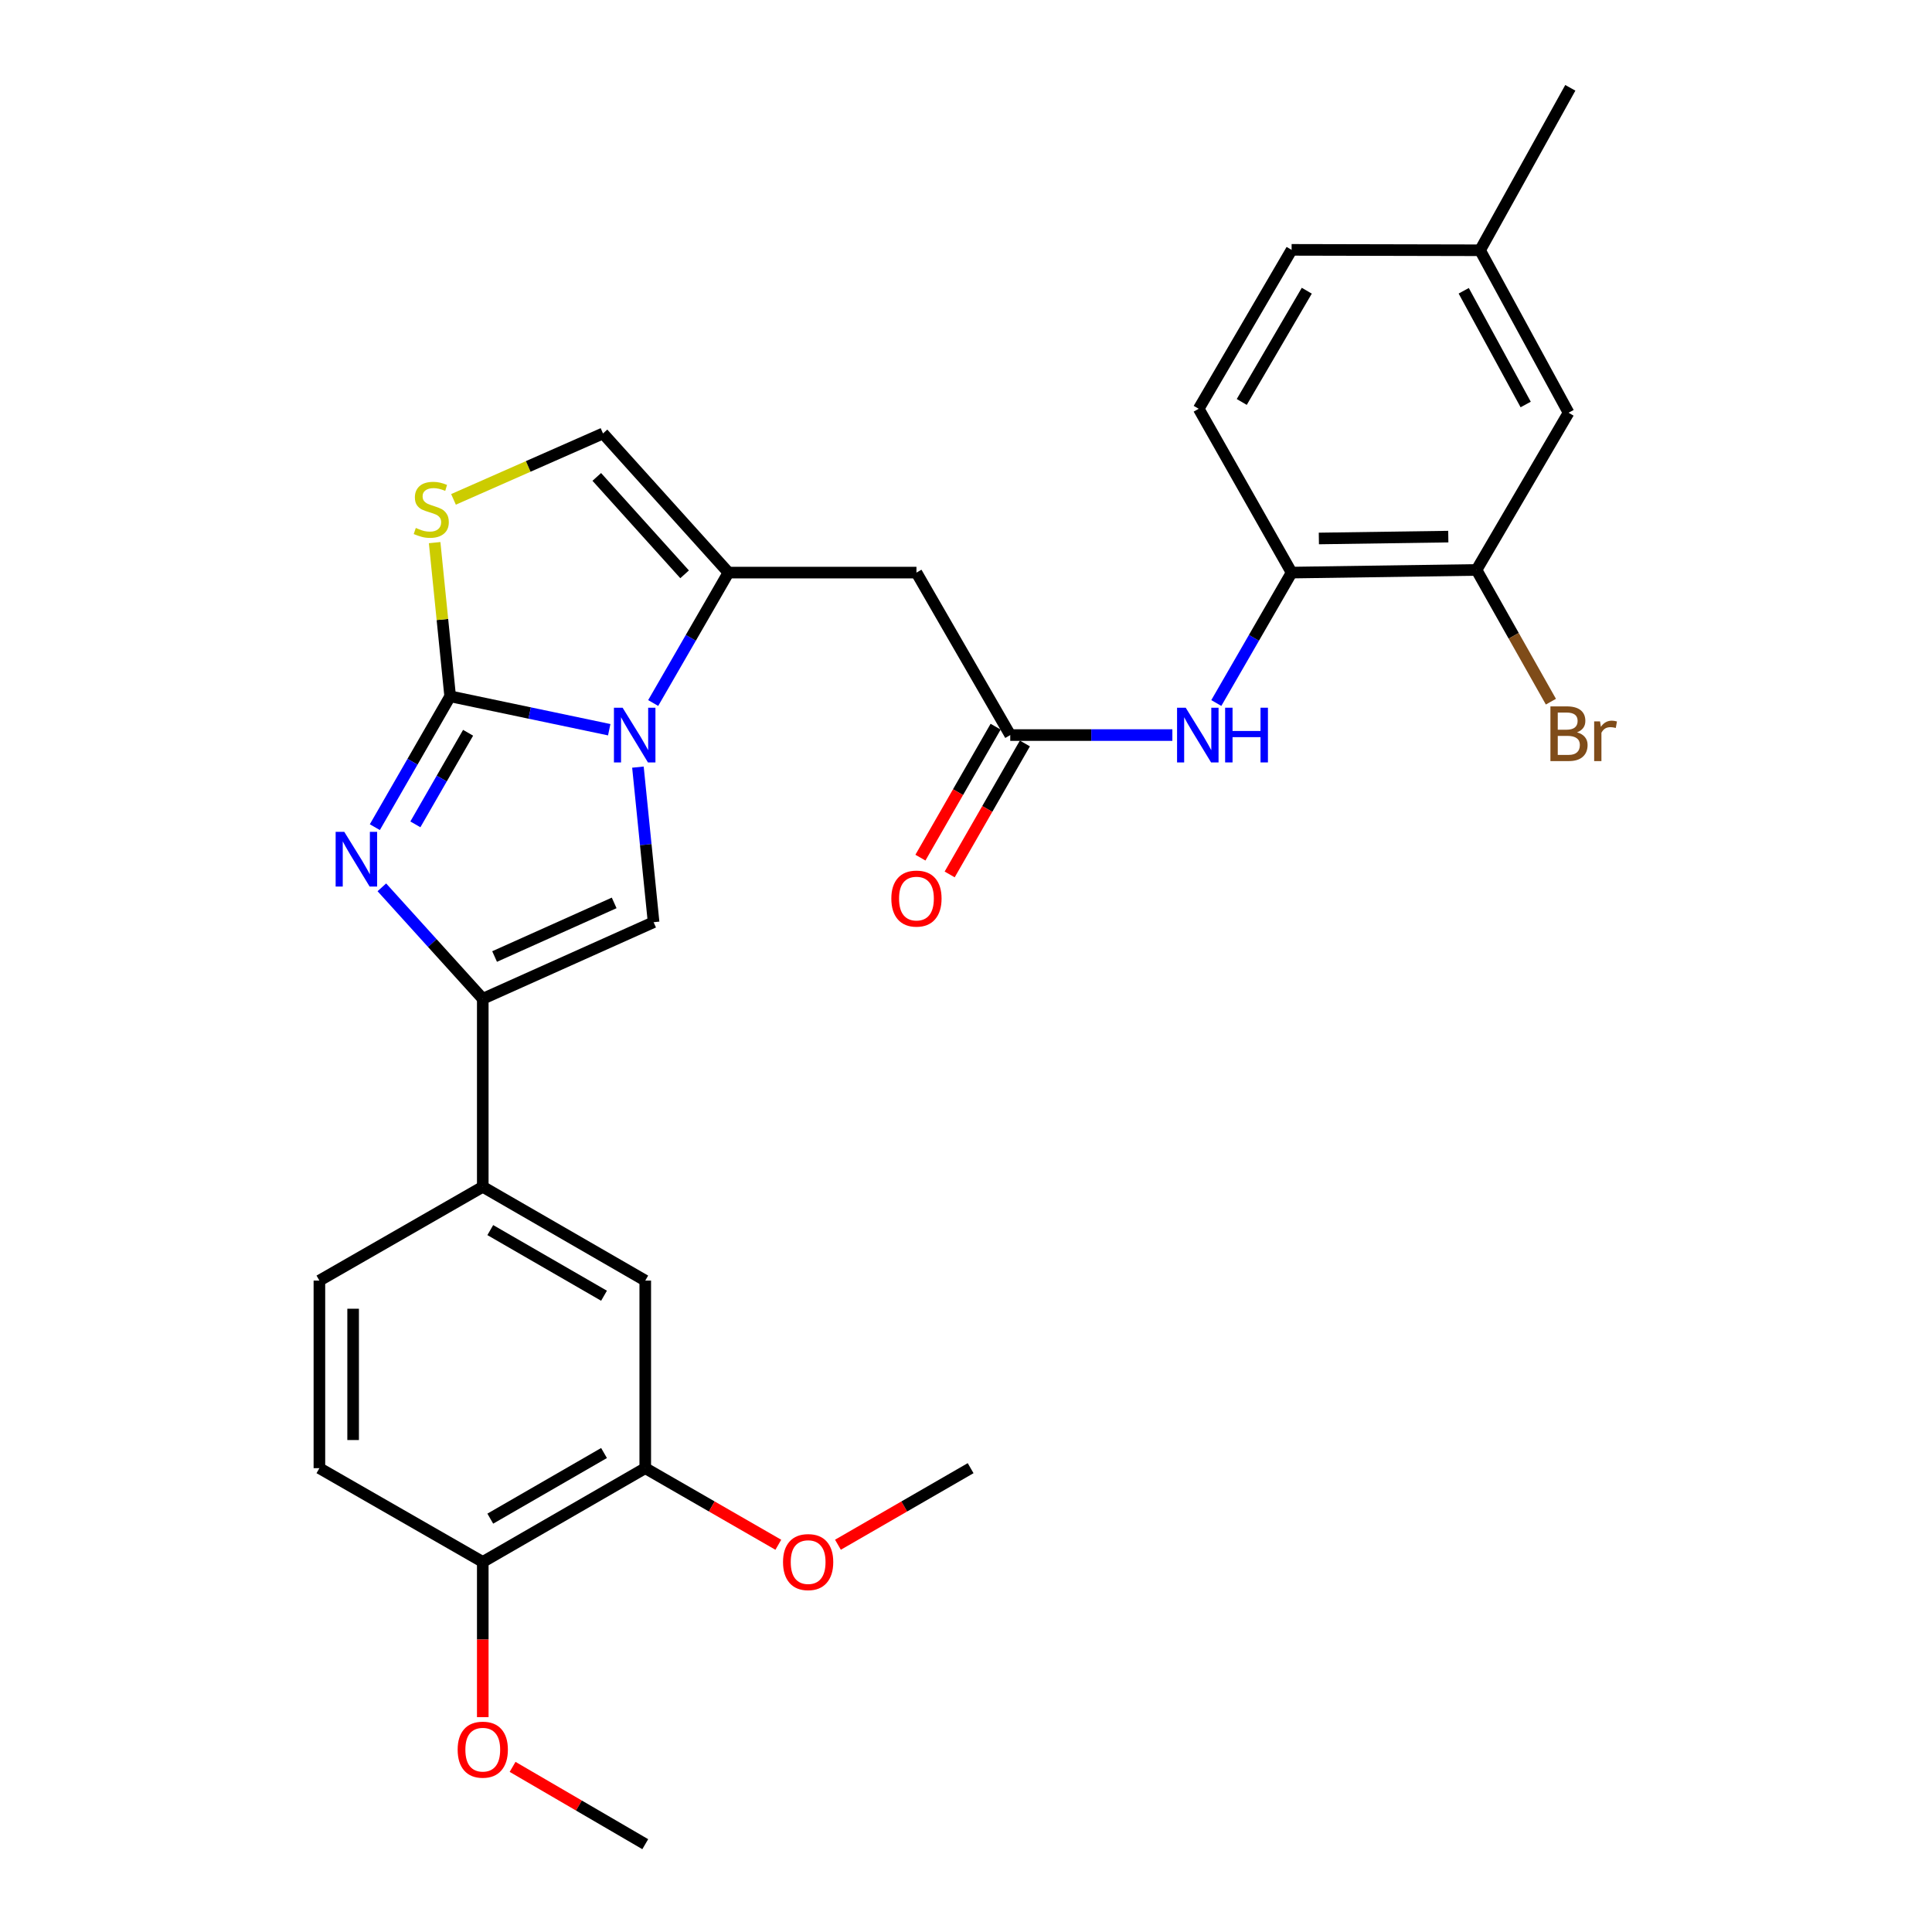 <?xml version='1.0' encoding='iso-8859-1'?>
<svg version='1.1' baseProfile='full'
              xmlns='http://www.w3.org/2000/svg'
                      xmlns:rdkit='http://www.rdkit.org/xml'
                      xmlns:xlink='http://www.w3.org/1999/xlink'
                  xml:space='preserve'
width='1000px' height='1000px' viewBox='0 0 1000 1000'>
<!-- END OF HEADER -->
<rect style='opacity:1.0;fill:#FFFFFF;stroke:none' width='1000' height='1000' x='0' y='0'> </rect>
<path class='bond-0' d='M 233.005,360.414 L 274.17,369.058' style='fill:none;fill-rule:evenodd;stroke:#000000;stroke-width:6px;stroke-linecap:butt;stroke-linejoin:miter;stroke-opacity:1' />
<path class='bond-0' d='M 274.17,369.058 L 315.334,377.702' style='fill:none;fill-rule:evenodd;stroke:#0000FF;stroke-width:6px;stroke-linecap:butt;stroke-linejoin:miter;stroke-opacity:1' />
<path class='bond-1' d='M 233.005,360.414 L 213.512,394.276' style='fill:none;fill-rule:evenodd;stroke:#000000;stroke-width:6px;stroke-linecap:butt;stroke-linejoin:miter;stroke-opacity:1' />
<path class='bond-1' d='M 213.512,394.276 L 194.018,428.138' style='fill:none;fill-rule:evenodd;stroke:#0000FF;stroke-width:6px;stroke-linecap:butt;stroke-linejoin:miter;stroke-opacity:1' />
<path class='bond-1' d='M 242.286,379.282 L 228.641,402.985' style='fill:none;fill-rule:evenodd;stroke:#000000;stroke-width:6px;stroke-linecap:butt;stroke-linejoin:miter;stroke-opacity:1' />
<path class='bond-1' d='M 228.641,402.985 L 214.995,426.689' style='fill:none;fill-rule:evenodd;stroke:#0000FF;stroke-width:6px;stroke-linecap:butt;stroke-linejoin:miter;stroke-opacity:1' />
<path class='bond-5' d='M 233.005,360.414 L 228.987,320.638' style='fill:none;fill-rule:evenodd;stroke:#000000;stroke-width:6px;stroke-linecap:butt;stroke-linejoin:miter;stroke-opacity:1' />
<path class='bond-5' d='M 228.987,320.638 L 224.969,280.862' style='fill:none;fill-rule:evenodd;stroke:#CCCC00;stroke-width:6px;stroke-linecap:butt;stroke-linejoin:miter;stroke-opacity:1' />
<path class='bond-3' d='M 330.19,397.063 L 334.244,437.194' style='fill:none;fill-rule:evenodd;stroke:#0000FF;stroke-width:6px;stroke-linecap:butt;stroke-linejoin:miter;stroke-opacity:1' />
<path class='bond-3' d='M 334.244,437.194 L 338.299,477.326' style='fill:none;fill-rule:evenodd;stroke:#000000;stroke-width:6px;stroke-linecap:butt;stroke-linejoin:miter;stroke-opacity:1' />
<path class='bond-4' d='M 338.088,363.882 L 357.57,330.129' style='fill:none;fill-rule:evenodd;stroke:#0000FF;stroke-width:6px;stroke-linecap:butt;stroke-linejoin:miter;stroke-opacity:1' />
<path class='bond-4' d='M 357.57,330.129 L 377.053,296.376' style='fill:none;fill-rule:evenodd;stroke:#000000;stroke-width:6px;stroke-linecap:butt;stroke-linejoin:miter;stroke-opacity:1' />
<path class='bond-2' d='M 197.642,459.282 L 223.761,488.127' style='fill:none;fill-rule:evenodd;stroke:#0000FF;stroke-width:6px;stroke-linecap:butt;stroke-linejoin:miter;stroke-opacity:1' />
<path class='bond-2' d='M 223.761,488.127 L 249.88,516.972' style='fill:none;fill-rule:evenodd;stroke:#000000;stroke-width:6px;stroke-linecap:butt;stroke-linejoin:miter;stroke-opacity:1' />
<path class='bond-9' d='M 249.88,516.972 L 249.88,614.293' style='fill:none;fill-rule:evenodd;stroke:#000000;stroke-width:6px;stroke-linecap:butt;stroke-linejoin:miter;stroke-opacity:1' />
<path class='bond-30' d='M 249.88,516.972 L 338.299,477.326' style='fill:none;fill-rule:evenodd;stroke:#000000;stroke-width:6px;stroke-linecap:butt;stroke-linejoin:miter;stroke-opacity:1' />
<path class='bond-30' d='M 256.001,495.096 L 317.894,467.344' style='fill:none;fill-rule:evenodd;stroke:#000000;stroke-width:6px;stroke-linecap:butt;stroke-linejoin:miter;stroke-opacity:1' />
<path class='bond-6' d='M 377.053,296.376 L 474.355,296.376' style='fill:none;fill-rule:evenodd;stroke:#000000;stroke-width:6px;stroke-linecap:butt;stroke-linejoin:miter;stroke-opacity:1' />
<path class='bond-29' d='M 377.053,296.376 L 312.114,224.357' style='fill:none;fill-rule:evenodd;stroke:#000000;stroke-width:6px;stroke-linecap:butt;stroke-linejoin:miter;stroke-opacity:1' />
<path class='bond-29' d='M 354.348,297.264 L 308.89,246.85' style='fill:none;fill-rule:evenodd;stroke:#000000;stroke-width:6px;stroke-linecap:butt;stroke-linejoin:miter;stroke-opacity:1' />
<path class='bond-7' d='M 234.729,258.474 L 273.421,241.416' style='fill:none;fill-rule:evenodd;stroke:#CCCC00;stroke-width:6px;stroke-linecap:butt;stroke-linejoin:miter;stroke-opacity:1' />
<path class='bond-7' d='M 273.421,241.416 L 312.114,224.357' style='fill:none;fill-rule:evenodd;stroke:#000000;stroke-width:6px;stroke-linecap:butt;stroke-linejoin:miter;stroke-opacity:1' />
<path class='bond-8' d='M 474.355,296.376 L 522.904,380.47' style='fill:none;fill-rule:evenodd;stroke:#000000;stroke-width:6px;stroke-linecap:butt;stroke-linejoin:miter;stroke-opacity:1' />
<path class='bond-10' d='M 522.904,380.47 L 564.86,380.47' style='fill:none;fill-rule:evenodd;stroke:#000000;stroke-width:6px;stroke-linecap:butt;stroke-linejoin:miter;stroke-opacity:1' />
<path class='bond-10' d='M 564.86,380.47 L 606.816,380.47' style='fill:none;fill-rule:evenodd;stroke:#0000FF;stroke-width:6px;stroke-linecap:butt;stroke-linejoin:miter;stroke-opacity:1' />
<path class='bond-16' d='M 515.335,376.123 L 495.872,410.019' style='fill:none;fill-rule:evenodd;stroke:#000000;stroke-width:6px;stroke-linecap:butt;stroke-linejoin:miter;stroke-opacity:1' />
<path class='bond-16' d='M 495.872,410.019 L 476.408,443.915' style='fill:none;fill-rule:evenodd;stroke:#FF0000;stroke-width:6px;stroke-linecap:butt;stroke-linejoin:miter;stroke-opacity:1' />
<path class='bond-16' d='M 530.474,384.816 L 511.01,418.712' style='fill:none;fill-rule:evenodd;stroke:#000000;stroke-width:6px;stroke-linecap:butt;stroke-linejoin:miter;stroke-opacity:1' />
<path class='bond-16' d='M 511.01,418.712 L 491.547,452.608' style='fill:none;fill-rule:evenodd;stroke:#FF0000;stroke-width:6px;stroke-linecap:butt;stroke-linejoin:miter;stroke-opacity:1' />
<path class='bond-13' d='M 249.88,614.293 L 333.983,662.833' style='fill:none;fill-rule:evenodd;stroke:#000000;stroke-width:6px;stroke-linecap:butt;stroke-linejoin:miter;stroke-opacity:1' />
<path class='bond-13' d='M 253.77,636.694 L 312.642,670.671' style='fill:none;fill-rule:evenodd;stroke:#000000;stroke-width:6px;stroke-linecap:butt;stroke-linejoin:miter;stroke-opacity:1' />
<path class='bond-18' d='M 249.88,614.293 L 165.322,662.833' style='fill:none;fill-rule:evenodd;stroke:#000000;stroke-width:6px;stroke-linecap:butt;stroke-linejoin:miter;stroke-opacity:1' />
<path class='bond-11' d='M 629.56,363.882 L 649.046,330.129' style='fill:none;fill-rule:evenodd;stroke:#0000FF;stroke-width:6px;stroke-linecap:butt;stroke-linejoin:miter;stroke-opacity:1' />
<path class='bond-11' d='M 649.046,330.129 L 668.533,296.376' style='fill:none;fill-rule:evenodd;stroke:#000000;stroke-width:6px;stroke-linecap:butt;stroke-linejoin:miter;stroke-opacity:1' />
<path class='bond-12' d='M 668.533,296.376 L 764.244,294.999' style='fill:none;fill-rule:evenodd;stroke:#000000;stroke-width:6px;stroke-linecap:butt;stroke-linejoin:miter;stroke-opacity:1' />
<path class='bond-12' d='M 682.638,278.715 L 749.636,277.751' style='fill:none;fill-rule:evenodd;stroke:#000000;stroke-width:6px;stroke-linecap:butt;stroke-linejoin:miter;stroke-opacity:1' />
<path class='bond-19' d='M 668.533,296.376 L 620.449,211.585' style='fill:none;fill-rule:evenodd;stroke:#000000;stroke-width:6px;stroke-linecap:butt;stroke-linejoin:miter;stroke-opacity:1' />
<path class='bond-17' d='M 764.244,294.999 L 811.892,213.631' style='fill:none;fill-rule:evenodd;stroke:#000000;stroke-width:6px;stroke-linecap:butt;stroke-linejoin:miter;stroke-opacity:1' />
<path class='bond-21' d='M 764.244,294.999 L 783.495,329.093' style='fill:none;fill-rule:evenodd;stroke:#000000;stroke-width:6px;stroke-linecap:butt;stroke-linejoin:miter;stroke-opacity:1' />
<path class='bond-21' d='M 783.495,329.093 L 802.745,363.187' style='fill:none;fill-rule:evenodd;stroke:#7F4C19;stroke-width:6px;stroke-linecap:butt;stroke-linejoin:miter;stroke-opacity:1' />
<path class='bond-14' d='M 333.983,662.833 L 333.983,759.922' style='fill:none;fill-rule:evenodd;stroke:#000000;stroke-width:6px;stroke-linecap:butt;stroke-linejoin:miter;stroke-opacity:1' />
<path class='bond-24' d='M 333.983,759.922 L 368.421,779.745' style='fill:none;fill-rule:evenodd;stroke:#000000;stroke-width:6px;stroke-linecap:butt;stroke-linejoin:miter;stroke-opacity:1' />
<path class='bond-24' d='M 368.421,779.745 L 402.858,799.568' style='fill:none;fill-rule:evenodd;stroke:#FF0000;stroke-width:6px;stroke-linecap:butt;stroke-linejoin:miter;stroke-opacity:1' />
<path class='bond-31' d='M 333.983,759.922 L 249.88,808.452' style='fill:none;fill-rule:evenodd;stroke:#000000;stroke-width:6px;stroke-linecap:butt;stroke-linejoin:miter;stroke-opacity:1' />
<path class='bond-31' d='M 312.643,752.081 L 253.771,786.052' style='fill:none;fill-rule:evenodd;stroke:#000000;stroke-width:6px;stroke-linecap:butt;stroke-linejoin:miter;stroke-opacity:1' />
<path class='bond-15' d='M 249.88,808.452 L 165.322,759.922' style='fill:none;fill-rule:evenodd;stroke:#000000;stroke-width:6px;stroke-linecap:butt;stroke-linejoin:miter;stroke-opacity:1' />
<path class='bond-25' d='M 249.88,808.452 L 249.88,848.622' style='fill:none;fill-rule:evenodd;stroke:#000000;stroke-width:6px;stroke-linecap:butt;stroke-linejoin:miter;stroke-opacity:1' />
<path class='bond-25' d='M 249.88,848.622 L 249.88,888.793' style='fill:none;fill-rule:evenodd;stroke:#FF0000;stroke-width:6px;stroke-linecap:butt;stroke-linejoin:miter;stroke-opacity:1' />
<path class='bond-32' d='M 811.892,213.631 L 766.077,129.538' style='fill:none;fill-rule:evenodd;stroke:#000000;stroke-width:6px;stroke-linecap:butt;stroke-linejoin:miter;stroke-opacity:1' />
<path class='bond-32' d='M 789.69,209.369 L 757.62,150.504' style='fill:none;fill-rule:evenodd;stroke:#000000;stroke-width:6px;stroke-linecap:butt;stroke-linejoin:miter;stroke-opacity:1' />
<path class='bond-20' d='M 165.322,662.833 L 165.322,759.922' style='fill:none;fill-rule:evenodd;stroke:#000000;stroke-width:6px;stroke-linecap:butt;stroke-linejoin:miter;stroke-opacity:1' />
<path class='bond-20' d='M 182.778,677.396 L 182.778,745.358' style='fill:none;fill-rule:evenodd;stroke:#000000;stroke-width:6px;stroke-linecap:butt;stroke-linejoin:miter;stroke-opacity:1' />
<path class='bond-23' d='M 620.449,211.585 L 668.533,129.325' style='fill:none;fill-rule:evenodd;stroke:#000000;stroke-width:6px;stroke-linecap:butt;stroke-linejoin:miter;stroke-opacity:1' />
<path class='bond-23' d='M 642.732,208.055 L 676.391,150.473' style='fill:none;fill-rule:evenodd;stroke:#000000;stroke-width:6px;stroke-linecap:butt;stroke-linejoin:miter;stroke-opacity:1' />
<path class='bond-22' d='M 766.077,129.538 L 668.533,129.325' style='fill:none;fill-rule:evenodd;stroke:#000000;stroke-width:6px;stroke-linecap:butt;stroke-linejoin:miter;stroke-opacity:1' />
<path class='bond-26' d='M 766.077,129.538 L 812.794,45.455' style='fill:none;fill-rule:evenodd;stroke:#000000;stroke-width:6px;stroke-linecap:butt;stroke-linejoin:miter;stroke-opacity:1' />
<path class='bond-27' d='M 433.717,799.549 L 468.055,779.736' style='fill:none;fill-rule:evenodd;stroke:#FF0000;stroke-width:6px;stroke-linecap:butt;stroke-linejoin:miter;stroke-opacity:1' />
<path class='bond-27' d='M 468.055,779.736 L 502.393,759.922' style='fill:none;fill-rule:evenodd;stroke:#000000;stroke-width:6px;stroke-linecap:butt;stroke-linejoin:miter;stroke-opacity:1' />
<path class='bond-28' d='M 265.314,914.533 L 299.649,934.539' style='fill:none;fill-rule:evenodd;stroke:#FF0000;stroke-width:6px;stroke-linecap:butt;stroke-linejoin:miter;stroke-opacity:1' />
<path class='bond-28' d='M 299.649,934.539 L 333.983,954.545' style='fill:none;fill-rule:evenodd;stroke:#000000;stroke-width:6px;stroke-linecap:butt;stroke-linejoin:miter;stroke-opacity:1' />
<path  class='atom-1' d='M 322.253 366.31
L 331.533 381.31
Q 332.453 382.79, 333.933 385.47
Q 335.413 388.15, 335.493 388.31
L 335.493 366.31
L 339.253 366.31
L 339.253 394.63
L 335.373 394.63
L 325.413 378.23
Q 324.253 376.31, 323.013 374.11
Q 321.813 371.91, 321.453 371.23
L 321.453 394.63
L 317.773 394.63
L 317.773 366.31
L 322.253 366.31
' fill='#0000FF'/>
<path  class='atom-2' d='M 178.206 430.57
L 187.486 445.57
Q 188.406 447.05, 189.886 449.73
Q 191.366 452.41, 191.446 452.57
L 191.446 430.57
L 195.206 430.57
L 195.206 458.89
L 191.326 458.89
L 181.366 442.49
Q 180.206 440.57, 178.966 438.37
Q 177.766 436.17, 177.406 435.49
L 177.406 458.89
L 173.726 458.89
L 173.726 430.57
L 178.206 430.57
' fill='#0000FF'/>
<path  class='atom-6' d='M 215.22 273.268
Q 215.54 273.388, 216.86 273.948
Q 218.18 274.508, 219.62 274.868
Q 221.1 275.188, 222.54 275.188
Q 225.22 275.188, 226.78 273.908
Q 228.34 272.588, 228.34 270.308
Q 228.34 268.748, 227.54 267.788
Q 226.78 266.828, 225.58 266.308
Q 224.38 265.788, 222.38 265.188
Q 219.86 264.428, 218.34 263.708
Q 216.86 262.988, 215.78 261.468
Q 214.74 259.948, 214.74 257.388
Q 214.74 253.828, 217.14 251.628
Q 219.58 249.428, 224.38 249.428
Q 227.66 249.428, 231.38 250.988
L 230.46 254.068
Q 227.06 252.668, 224.5 252.668
Q 221.74 252.668, 220.22 253.828
Q 218.7 254.948, 218.74 256.908
Q 218.74 258.428, 219.5 259.348
Q 220.3 260.268, 221.42 260.788
Q 222.58 261.308, 224.5 261.908
Q 227.06 262.708, 228.58 263.508
Q 230.1 264.308, 231.18 265.948
Q 232.3 267.548, 232.3 270.308
Q 232.3 274.228, 229.66 276.348
Q 227.06 278.428, 222.7 278.428
Q 220.18 278.428, 218.26 277.868
Q 216.38 277.348, 214.14 276.428
L 215.22 273.268
' fill='#CCCC00'/>
<path  class='atom-11' d='M 613.723 366.31
L 623.003 381.31
Q 623.923 382.79, 625.403 385.47
Q 626.883 388.15, 626.963 388.31
L 626.963 366.31
L 630.723 366.31
L 630.723 394.63
L 626.843 394.63
L 616.883 378.23
Q 615.723 376.31, 614.483 374.11
Q 613.283 371.91, 612.923 371.23
L 612.923 394.63
L 609.243 394.63
L 609.243 366.31
L 613.723 366.31
' fill='#0000FF'/>
<path  class='atom-11' d='M 634.123 366.31
L 637.963 366.31
L 637.963 378.35
L 652.443 378.35
L 652.443 366.31
L 656.283 366.31
L 656.283 394.63
L 652.443 394.63
L 652.443 381.55
L 637.963 381.55
L 637.963 394.63
L 634.123 394.63
L 634.123 366.31
' fill='#0000FF'/>
<path  class='atom-17' d='M 461.355 465.099
Q 461.355 458.299, 464.715 454.499
Q 468.075 450.699, 474.355 450.699
Q 480.635 450.699, 483.995 454.499
Q 487.355 458.299, 487.355 465.099
Q 487.355 471.979, 483.955 475.899
Q 480.555 479.779, 474.355 479.779
Q 468.115 479.779, 464.715 475.899
Q 461.355 472.019, 461.355 465.099
M 474.355 476.579
Q 478.675 476.579, 480.995 473.699
Q 483.355 470.779, 483.355 465.099
Q 483.355 459.539, 480.995 456.739
Q 478.675 453.899, 474.355 453.899
Q 470.035 453.899, 467.675 456.699
Q 465.355 459.499, 465.355 465.099
Q 465.355 470.819, 467.675 473.699
Q 470.035 476.579, 474.355 476.579
' fill='#FF0000'/>
<path  class='atom-22' d='M 816.255 379.061
Q 818.975 379.821, 820.335 381.501
Q 821.735 383.141, 821.735 385.581
Q 821.735 389.501, 819.215 391.741
Q 816.735 393.941, 812.015 393.941
L 802.495 393.941
L 802.495 365.621
L 810.855 365.621
Q 815.695 365.621, 818.135 367.581
Q 820.575 369.541, 820.575 373.141
Q 820.575 377.421, 816.255 379.061
M 806.295 368.821
L 806.295 377.701
L 810.855 377.701
Q 813.655 377.701, 815.095 376.581
Q 816.575 375.421, 816.575 373.141
Q 816.575 368.821, 810.855 368.821
L 806.295 368.821
M 812.015 390.741
Q 814.775 390.741, 816.255 389.421
Q 817.735 388.101, 817.735 385.581
Q 817.735 383.261, 816.095 382.101
Q 814.495 380.901, 811.415 380.901
L 806.295 380.901
L 806.295 390.741
L 812.015 390.741
' fill='#7F4C19'/>
<path  class='atom-22' d='M 828.175 373.381
L 828.615 376.221
Q 830.775 373.021, 834.295 373.021
Q 835.415 373.021, 836.935 373.421
L 836.335 376.781
Q 834.615 376.381, 833.655 376.381
Q 831.975 376.381, 830.855 377.061
Q 829.775 377.701, 828.895 379.261
L 828.895 393.941
L 825.135 393.941
L 825.135 373.381
L 828.175 373.381
' fill='#7F4C19'/>
<path  class='atom-25' d='M 405.29 808.532
Q 405.29 801.732, 408.65 797.932
Q 412.01 794.132, 418.29 794.132
Q 424.57 794.132, 427.93 797.932
Q 431.29 801.732, 431.29 808.532
Q 431.29 815.412, 427.89 819.332
Q 424.49 823.212, 418.29 823.212
Q 412.05 823.212, 408.65 819.332
Q 405.29 815.452, 405.29 808.532
M 418.29 820.012
Q 422.61 820.012, 424.93 817.132
Q 427.29 814.212, 427.29 808.532
Q 427.29 802.972, 424.93 800.172
Q 422.61 797.332, 418.29 797.332
Q 413.97 797.332, 411.61 800.132
Q 409.29 802.932, 409.29 808.532
Q 409.29 814.252, 411.61 817.132
Q 413.97 820.012, 418.29 820.012
' fill='#FF0000'/>
<path  class='atom-26' d='M 236.88 905.62
Q 236.88 898.82, 240.24 895.02
Q 243.6 891.22, 249.88 891.22
Q 256.16 891.22, 259.52 895.02
Q 262.88 898.82, 262.88 905.62
Q 262.88 912.5, 259.48 916.42
Q 256.08 920.3, 249.88 920.3
Q 243.64 920.3, 240.24 916.42
Q 236.88 912.54, 236.88 905.62
M 249.88 917.1
Q 254.2 917.1, 256.52 914.22
Q 258.88 911.3, 258.88 905.62
Q 258.88 900.06, 256.52 897.26
Q 254.2 894.42, 249.88 894.42
Q 245.56 894.42, 243.2 897.22
Q 240.88 900.02, 240.88 905.62
Q 240.88 911.34, 243.2 914.22
Q 245.56 917.1, 249.88 917.1
' fill='#FF0000'/>
</svg>
